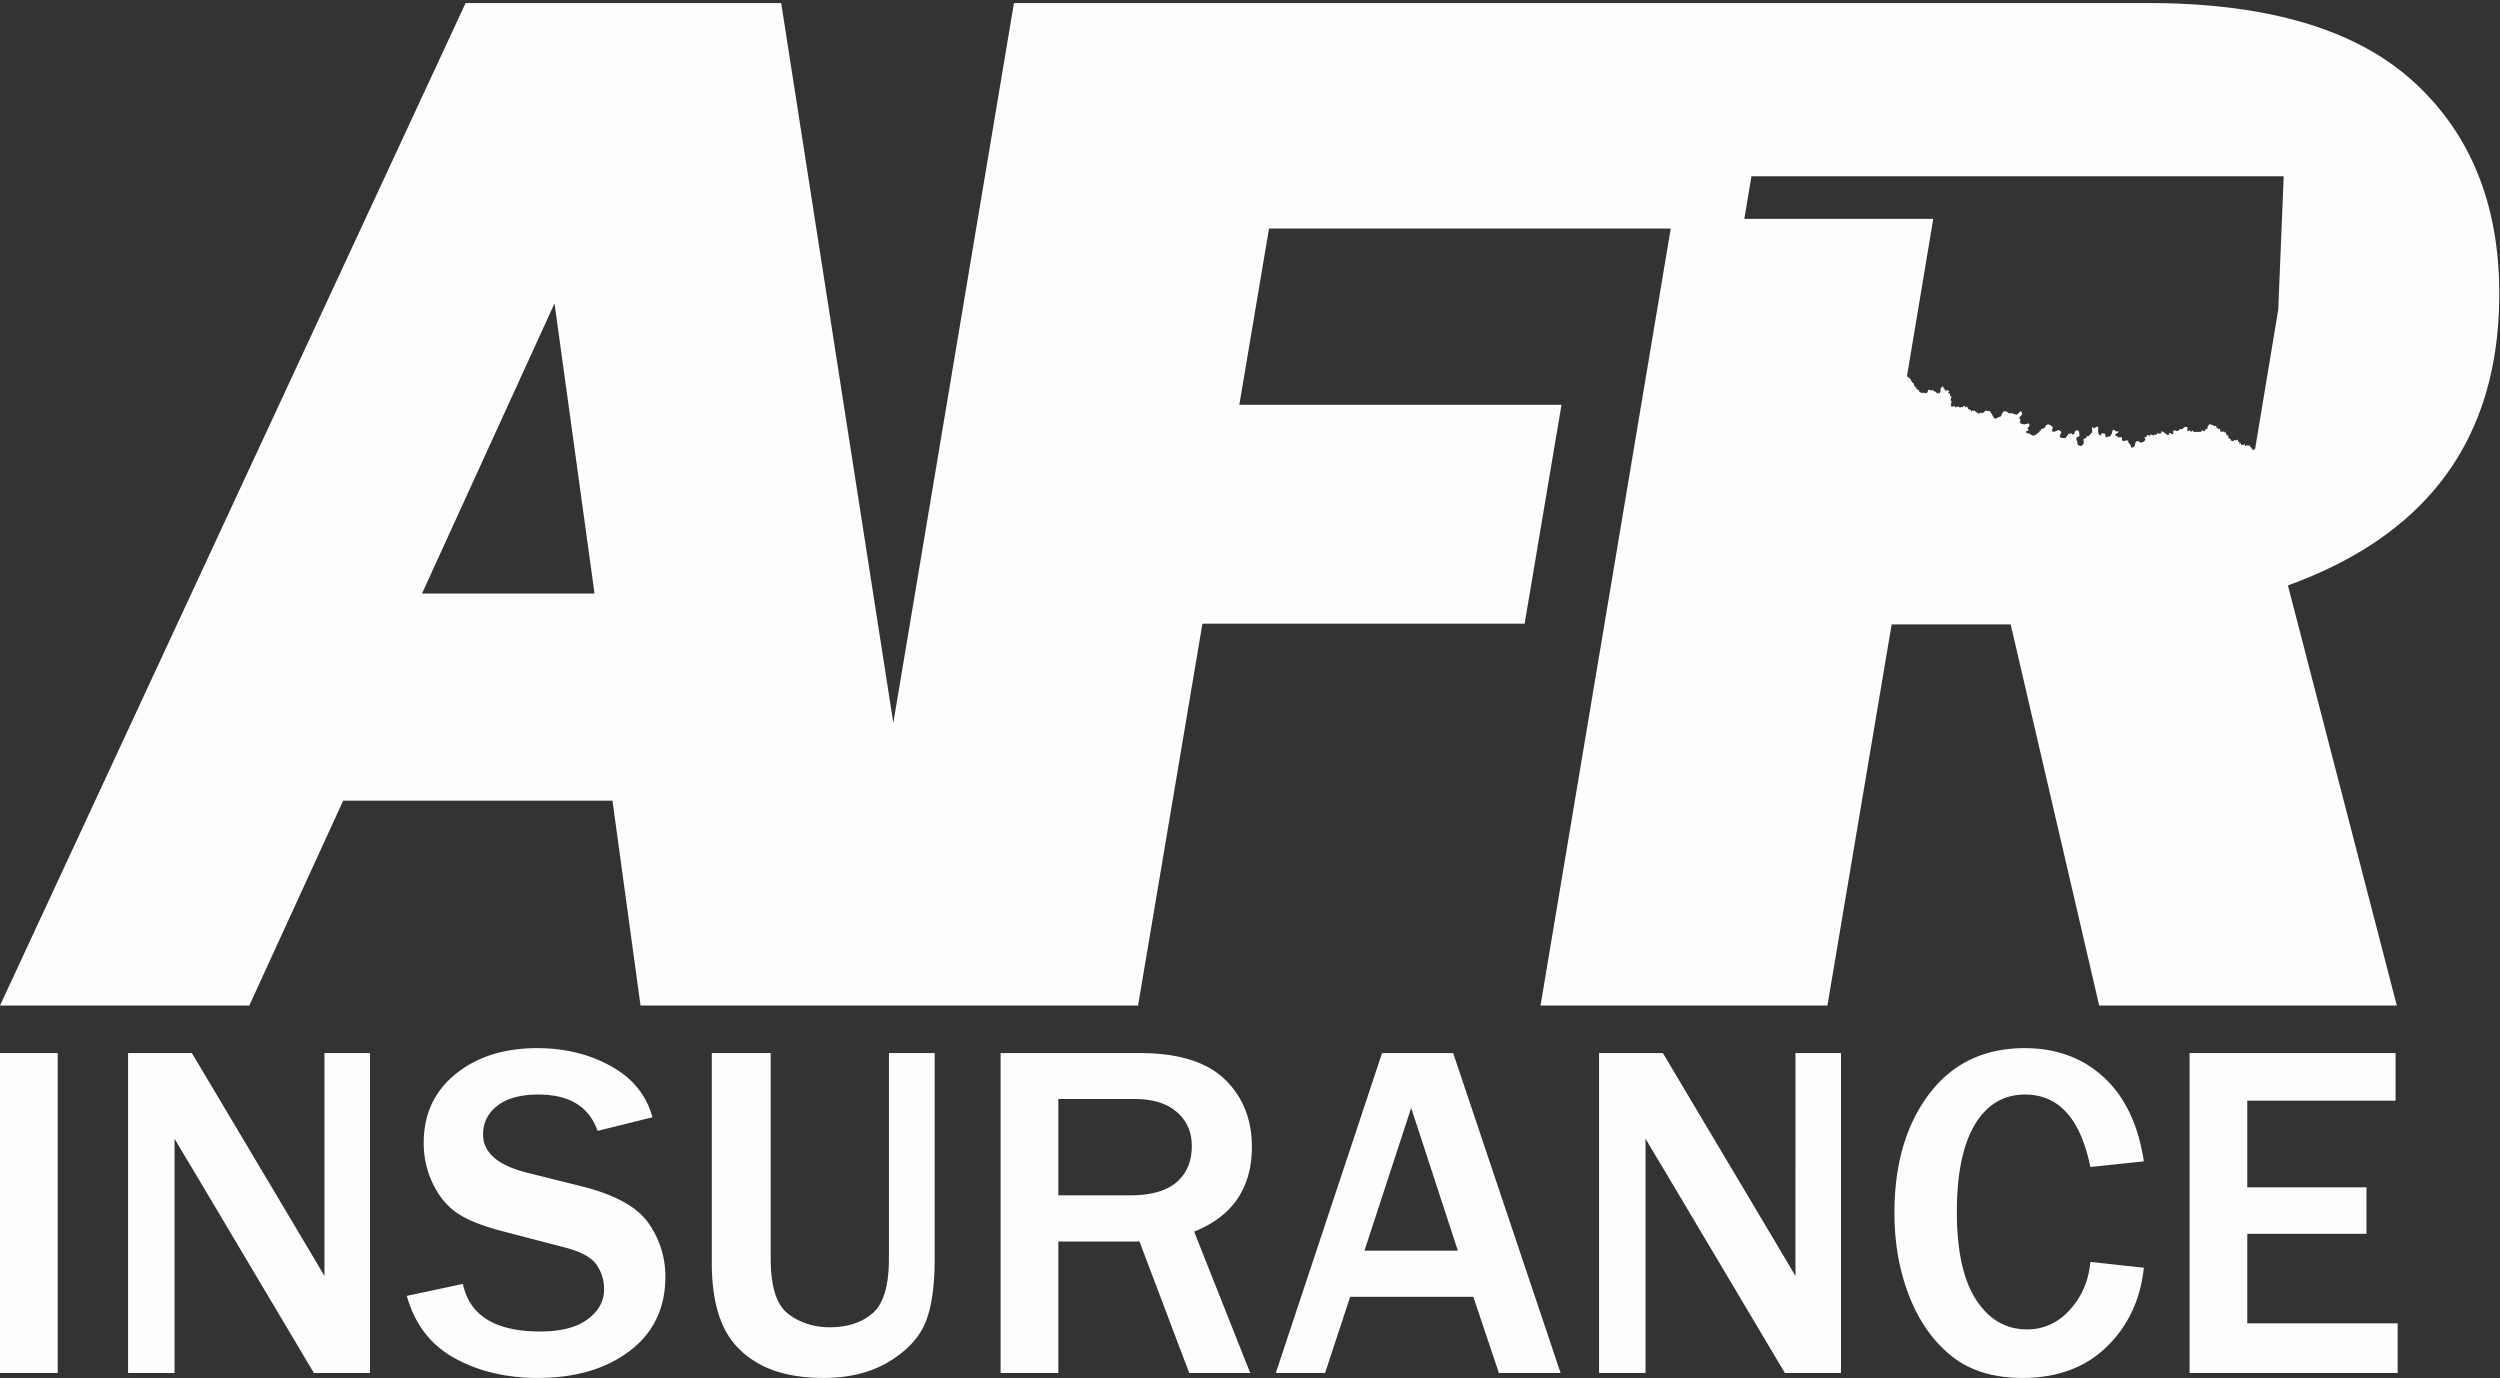 <svg width="205" height="113" xmlns="http://www.w3.org/2000/svg"><rect width="100%" height="100%" fill="#333333" stroke="none"/><g fill="#FEFEFE" fill-rule="nonzero"><path d="M0 112.585h4.732V86.352H0zM30.338 112.585H25.74l-9.965-16.759-.75-1.249c-.154-.256-.392-.66-.712-1.21v19.218h-3.81V86.352h5.233l9.196 15.451c.077.129.635 1.07 1.674 2.826V86.352h3.732v26.233zM33.358 106.262l4.598-.98c.551 2.601 2.668 3.901 6.349 3.901 1.68 0 2.972-.333 3.876-.999.904-.666 1.356-1.492 1.356-2.48 0-.716-.205-1.38-.615-1.988-.411-.609-1.29-1.086-2.636-1.432l-5.02-1.307c-1.72-.448-2.99-.957-3.81-1.528-.821-.57-1.479-1.374-1.972-2.412a7.636 7.636 0 0 1-.74-3.325c0-2.344.872-4.224 2.615-5.64 1.745-1.416 3.976-2.124 6.695-2.124 2.258 0 4.274.493 6.05 1.48 1.777.987 2.909 2.383 3.396 4.19L49 92.732c-.693-1.985-2.309-2.979-4.848-2.979-1.476 0-2.6.308-3.377.923-.776.615-1.164 1.396-1.164 2.345 0 1.499 1.219 2.55 3.656 3.152l4.463 1.114c2.706.68 4.52 1.682 5.444 3.008a7.513 7.513 0 0 1 1.385 4.391c0 2.576-.971 4.604-2.914 6.083-1.943 1.48-4.46 2.22-7.551 2.22-2.604 0-4.883-.545-6.839-1.634-1.956-1.088-3.255-2.787-3.896-5.093M76.643 86.352v16.855c0 2.28-.256 4.035-.769 5.265-.513 1.23-1.504 2.29-2.972 3.181-1.47.89-3.261 1.336-5.377 1.336-2.143 0-3.903-.385-5.281-1.153-1.38-.77-2.37-1.823-2.972-3.162-.603-1.338-.905-3.046-.905-5.122v-17.2h4.829v16.855c0 2.306.484 3.82 1.453 4.545.968.724 2.093 1.085 3.376 1.085 1.474 0 2.655-.387 3.54-1.162.884-.775 1.327-2.265 1.327-4.468V86.352h3.751zM86.782 98.017h5.886c1.706 0 2.975-.358 3.81-1.076.833-.717 1.25-1.704 1.25-2.96 0-1.153-.411-2.085-1.231-2.796-.821-.71-1.97-1.067-3.444-1.067h-6.271v7.9zm15.736 14.568h-5.002l-4.078-10.781h-6.656v10.781h-4.733V86.352h11.389c3.167 0 5.495.714 6.983 2.142 1.488 1.43 2.232 3.277 2.232 5.545 0 3.37-1.578 5.689-4.733 6.957l4.598 11.589zM119.544 102.553l-3.829-11.704-3.828 11.704h7.657zm8.426 10.032h-5.06l-2.097-6.246h-10.1l-2.058 6.246h-4.04l8.715-26.233h5.829l8.81 26.233zM150.959 112.585h-4.598l-9.965-16.759-.75-1.249c-.154-.256-.392-.66-.712-1.21v19.218h-3.81V86.352h5.233l9.196 15.451c.077.129.635 1.07 1.674 2.826V86.352h3.732v26.233zM171.409 103.476l4.386.48c-.282 2.627-1.299 4.789-3.05 6.486-1.75 1.698-4.049 2.547-6.896 2.547-2.399 0-4.345-.602-5.838-1.807-1.495-1.204-2.646-2.837-3.454-4.9-.808-2.063-1.212-4.337-1.212-6.823 0-3.998.949-7.249 2.847-9.754 1.898-2.504 4.508-3.757 7.83-3.757 2.604 0 4.771.8 6.502 2.402 1.732 1.602 2.822 3.895 3.27 6.88l-4.385.462c-.808-3.96-2.591-5.939-5.349-5.939-1.77 0-3.145.824-4.126 2.47-.981 1.646-1.472 4.033-1.472 7.159 0 3.177.526 5.577 1.578 7.197 1.051 1.621 2.443 2.431 4.174 2.431 1.386 0 2.565-.544 3.54-1.633.975-1.09 1.526-2.39 1.655-3.901M196.61 112.585h-17.064V86.352h16.891v3.901h-12.159v7.11h9.773v3.806h-9.773v7.342h12.332zM186.823 25.345l-1.903 11.463-.02.03h-.016l-.145.06h-.013l-.03-.014-.012-.016.006-.03.018-.014.003-.016-.013-.014-.01-.03h-.03l-.034.016h-.03l-.021-.032.02-.029.007-.044-.027-.03-.045.015h-.03l-.013-.015.002-.015.02-.03.002-.015-.035-.044-.01-.031h-.03l-.068.045h-.06l-.023-.03h-.016l.002-.015-.027-.015-.035.03-.02.03h-.015l-.018.015-.046.015h-.016l-.012-.015.02-.105h-.017l-.009-.03h-.03l-.145.06h-.046l-.012-.014h-.074l-.013-.016.01-.06.018-.014-.008-.03-.027-.016h-.031l-.018.016-.002.015-.02.03-.054-.03.012-.075-.016-.074-.043-.015h-.045l-.036-.045.016-.09-.025-.03h-.016l-.018.016h-.014l-.051.044-.063.015-.068-.044h-.044l-.018.015-.023.045-.002.014-.123.015-.096-.045h-.016l-.024-.03.01-.06-.008-.03h-.045l.002-.014h-.014l-.066-.06h-.044l.002-.014h-.015l-.02-.046.007-.044.022-.046.006-.029h-.015l.006-.03-.012-.014h-.046l-.018.015h-.044l-.027-.015-.01-.03.005-.03-.044-.09h-.029l-.004-.149.003-.016h-.03l-.057.061-.002.014h-.044l-.012-.014-.011-.03-.023-.03-.04-.03-.038.045h-.118l-.044-.016h-.015l-.038-.208-.024-.03h-.046l-.031.016-.022.029-.048.015-.008-.03-.013-.014.006-.031-.008-.046-.011-.013-.102-.015-.014-.016.01-.044.022-.045-.055-.03h-.164l-.106-.074-.169-.06-.012-.015h-.045l-.017.015h-.014l-.138.178-.01.06.007.046-.005.03-.024.045-.069.044-.01-.015h-.06l-.018.015-.017.104-.041.06-.195-.075h-.046l-.01.06-.04.044-.001.016-.361.015-.018.014-.012-.014-.265-.015-.013-.016.005-.03.023-.044h-.015l-.013-.015h-.03l-.055.06-.065.03h-.059l-.028-.016.011-.059-.01-.03h-.03l-.064.03-.036.03h-.015l-.019.015h-.044l-.012-.015-.016-.075.037-.134-.028-.09-.013-.015.004-.015h-.135l.002-.014-.078.014-.037.046-.188.134-.132-.015-.033.015-.124.119-.064.03h-.09l-.015-.015-.068-.03.003-.015-.152.015-.002.015-.038.045-.011.06.012.014-.003.016.014.014.016.074-.038.046-.085.045-.072-.09h-.016l-.053-.029h-.014l-.096.028-.006.046.01.015-.005.03-.016.015-.004.014-.065.03h-.03l.003-.014h-.016l-.037-.045-.187-.119-.025-.03-.12-.075-.025-.03-.073-.015-.017.104-.041.06-.004.014h-.013l-.034.016-.122.015-.04-.015-.01-.044-.026-.017h-.015l-.017.017h-.016l-.016.089-.053.045-.08.03-.012-.016.01-.06h-.044l-.003.016-.041.06-.048.014-.015.016h-.017l-.24-.075h-.014l-.018.015.012.014-.003.016.01.03-.005.03-.017.014h-.015l-.044-.014-.051-.046h-.09l-.047.016h-.013l-.004.015-.022.029.005.075-.005.014-.137.016-.034.03.006.044.024.03h.014l.013.015h.032l-.011.06-.122.179-.24.09h-.045l-.09-.075h-.03l-.08-.06-.122.015-.035.03-.041.06-.001.014-.021.031-.006.028-.023.046-.003.104-.019.015-.006.045-.059.075-.001.015h-.015l-.13.06h-.077l-.037-.045.005-.105-.01-.03.002-.015h-.014l-.047-.075h-.015l-.11-.134-.01-.03.003-.015-.005-.06-.024-.03.002-.014-.01-.014-.071-.031h-.074l-.036.03-.246.03-.07-.104.016-.09-.013-.015-.014-.09-.025-.03h-.046l-.015.016-.183.014-.092-.074-.01-.016h-.032l.003-.014h-.03l-.068-.03-.013-.014-.026-.015h-.017l.008-.046h.015l.112-.12.08-.028.054-.06.004-.016.017-.014.006-.03-.013-.016h-.224l-.113-.118-.029-.015h-.044l-.053.044-.042.075-.029.165-.05.104-.001.015-.022.03-.017.014-.039.06-.037.029H173l-.22.06h-.104l-.024-.03-.015-.178-.074-.075-.205-.03-.018.014-.04.06-.011.06-.02.03-.031.016h-.03l-.128-.135-.04-.18.02-.299-.019-.059h-.014l.002-.015h-.014l-.013-.014.002-.016h-.014l-.012-.015h-.015l-.05.031h-.015l-.004.014-.065.03-.035.03-.13.06-.012-.015h-.014l.005-.03-.006-.045v-.015l.022-.029h-.03l-.018.014h-.015l-.036.03-.023.135.034.149-.022.12-.26.284-.083.043h-.014l-.026-.014-.015-.015h-.028l-.036.029.013.016-.005.03.01.03-.003.014-.071.06-.076.014-.085.06-.003.016-.018.014-.007.046.012.015.018.148-.026.15-.019.014-.019.03-.003.014-.016.016-.004.016-.084.06h-.016l-.018.014h-.015l-.017.015-.16-.03-.012-.015h-.016l-.038-.03.003-.014-.024-.032-.03-.014.004-.014-.042-.27-.024-.03-.043-.103.02-.104.058-.076.003-.014h.089l.085-.06.008-.044-.024-.285.005-.029h-.016l-.012-.016.003-.015-.037-.044-.042-.015-.035-.045-.093.015-.086.06h-.015l-.017.015-.048.178-.04.06-.002.016-.093.015-.028-.015h-.014l-.026-.015.002-.015h-.015l-.047-.074h-.015l-.033.015-.018.013-.002.016-.055.06h-.03l.002-.015-.007-.045h-.06l-.002.015-.021.03-.007.045-.195.253-.031.016h-.284l-.1-.03-.04-.03-.044-.09.13-.313-.03-.076-.013-.014-.134-.09h-.045l-.028-.014-.016.014-.163.075h-.016l-.099.06-.162-.016-.027-.015-.012-.014-.02-.06-.012-.015.006-.03.017-.014.02-.03.044-.165-.087-.104-.23-.135h-.06l-.027-.014-.001.014-.13.046-.12.178-.003.015-.02.03-.118.076-.166.015-.006.029.01.03-.01.06-.017.014h-.046l-.064.03.009.03-.01.06-.036.03-.097.043-.02.032-.003.013-.188.136-.205.06-.31-.196h-.014l.004-.013h-.03l-.034.013h-.014l-.085-.028-.04-.03-.034-.06.035-.105h.014l.036.045.033-.015.053-.045.04-.148h-.015l-.048.015h-.014l-.027-.015-.013-.016.003-.015.124-.105.094-.193.001-.016h-.074l-.009-.03h-.016l.004-.014-.012-.014-.022-.046h-.03l-.053.046-.078.014-.032.015h-.075l-.002.015h-.12l-.043-.015h-.028l-.142-.045-.025-.03-.064-.149.008-.045h.015l.016-.014h.017l.008-.045-.087-.105-.016-.074.011-.06.051-.045.005-.015.031-.015.021-.03.018-.014.002-.016h.013l.004-.015.058-.074.019-.104-.066-.136h-.016l-.012-.015h-.059l-.088.076-.004.015-.194.178-.246-.045-.041-.029-.01-.015-.071-.03-.046.015-.239-.014-.027-.016h-.014l-.1-.104h-.033l-.01-.016-.19-.03-.003.015-.08.03-.001.016-.133.164.01.014-.017.105-.13.134h-.013l-.004.015-.012-.015h-.014l-.013-.014h-.044l-.018.014h-.03l-.005.03h-.013l-.006.03h-.016l-.193.075h-.03l-.078-.06-.3-.507-.107-.074h-.028l-.035.029h-.06l-.055-.029h-.015l-.039-.032h-.031l-.228.196h-.017l-.015.014-.133-.014-.013-.016-.09.016-.02.014-.002.016-.017.014-.001.015h-.016l-.048.015h-.014l-.025-.03-.01-.03.001-.014h-.014l.004-.016h-.014l-.029-.014h-.03l-.07-.03-.06-.075-.128-.045h-.149l-.01.06-.018.014h-.044l-.011-.03h-.014l.002-.013.018-.015.008-.046-.012-.014-.223-.09.002-.014-.037-.045.002-.016-.045-.074-.065-.06h-.044l-.01.06-.034.015h-.015l-.026-.015-.013-.015.006-.03-.008-.045-.052-.03-.052.03-.021.03-.005.03-.018.015-.046.015-.133-.015-.003.015-.034.03h-.03l-.043-.015.002-.015h-.014l-.023-.03-.044-.015h-.09l-.159.06-.042-.015-.026-.03.004-.015.034-.03.005-.03h-.058l-.036.03-.095.03-.159-.03.003-.015-.013-.015.02-.03.01-.06-.02-.045.062-.267h-.03l-.013-.016h-.03l.005-.03h-.014l.01-.15.047-.089.003-.104-.026-.015h-.016l-.018.015h-.044l.002-.015-.013-.014.016-.09-.028-.09-.025-.03h-.016l-.019.03h-.03l-.048-.06.002-.015-.025-.03h.06l.017-.014h.015l.016-.09-.013-.014-.123-.06h-.06l-.098.044h-.014l.003-.014h-.015l.003-.016-.014-.014.003-.015-.037-.045-.008-.03-.028-.015.003-.015-.08-.06.005-.03.018-.015.003-.029-.01-.016-.054-.029h-.045l-.108.105-.003.014h-.015l-.026.15.012.015.004.059-.078.194-.02.015h-.013l-.004.015h-.03l-.048-.06-.07.045h-.043l-.059-.089-.077-.06h-.046l-.043-.015h-.014l-.046-.075-.07-.03h-.015l-.033.016h-.133l-.07-.03.003-.015h-.06l-.034.015-.065.119.009.044-.02.016-.002.015-.088.074h-.135l-.012-.015h-.014l-.1-.03-.054.045h-.045l.005-.015-.056-.03-.102-.015-.053-.029-.027-.03.01-.06-.022-.03.001-.015-.162-.09-.062-.074.02-.03.003-.014-.051-.045h-.046l-.128-.21-.002-.073-.02-.06-.04-.016-.092-.074-.079-.15.003-.015-.012-.015.003-.014h-.015l-.024-.044h-.014l.004-.016-.039-.03.002-.015h-.015l-.079-.06.002-.014-.043-.016.006-.029-.027-.014h-.016l-.069-.031 2.158-12.916h-15.492l.585-3.492h43.644l-.445 10.885zM34.603 48.67L45.471 24.88l3.28 23.789H34.603zM204.94 24.097c0-7.347-2.357-13.158-7.07-17.434C193.154 2.387 185.903.25 176.114.25h-92.97l-9.84 58.718-.052.31-.048-.31L64.057.25H38.18L0 82.456h20.44l7.701-16.803h22.082l2.3 16.803h40.798L98.6 51.139h26.42l3.023-17.947h-26.418l2.435-14.454h32.942l-10.68 63.718h23.526l5.268-31.257h9.76l7.258 31.257h24.405l-8.93-34.451c11.553-4.176 17.33-12.145 17.33-23.908z"/></g></svg>